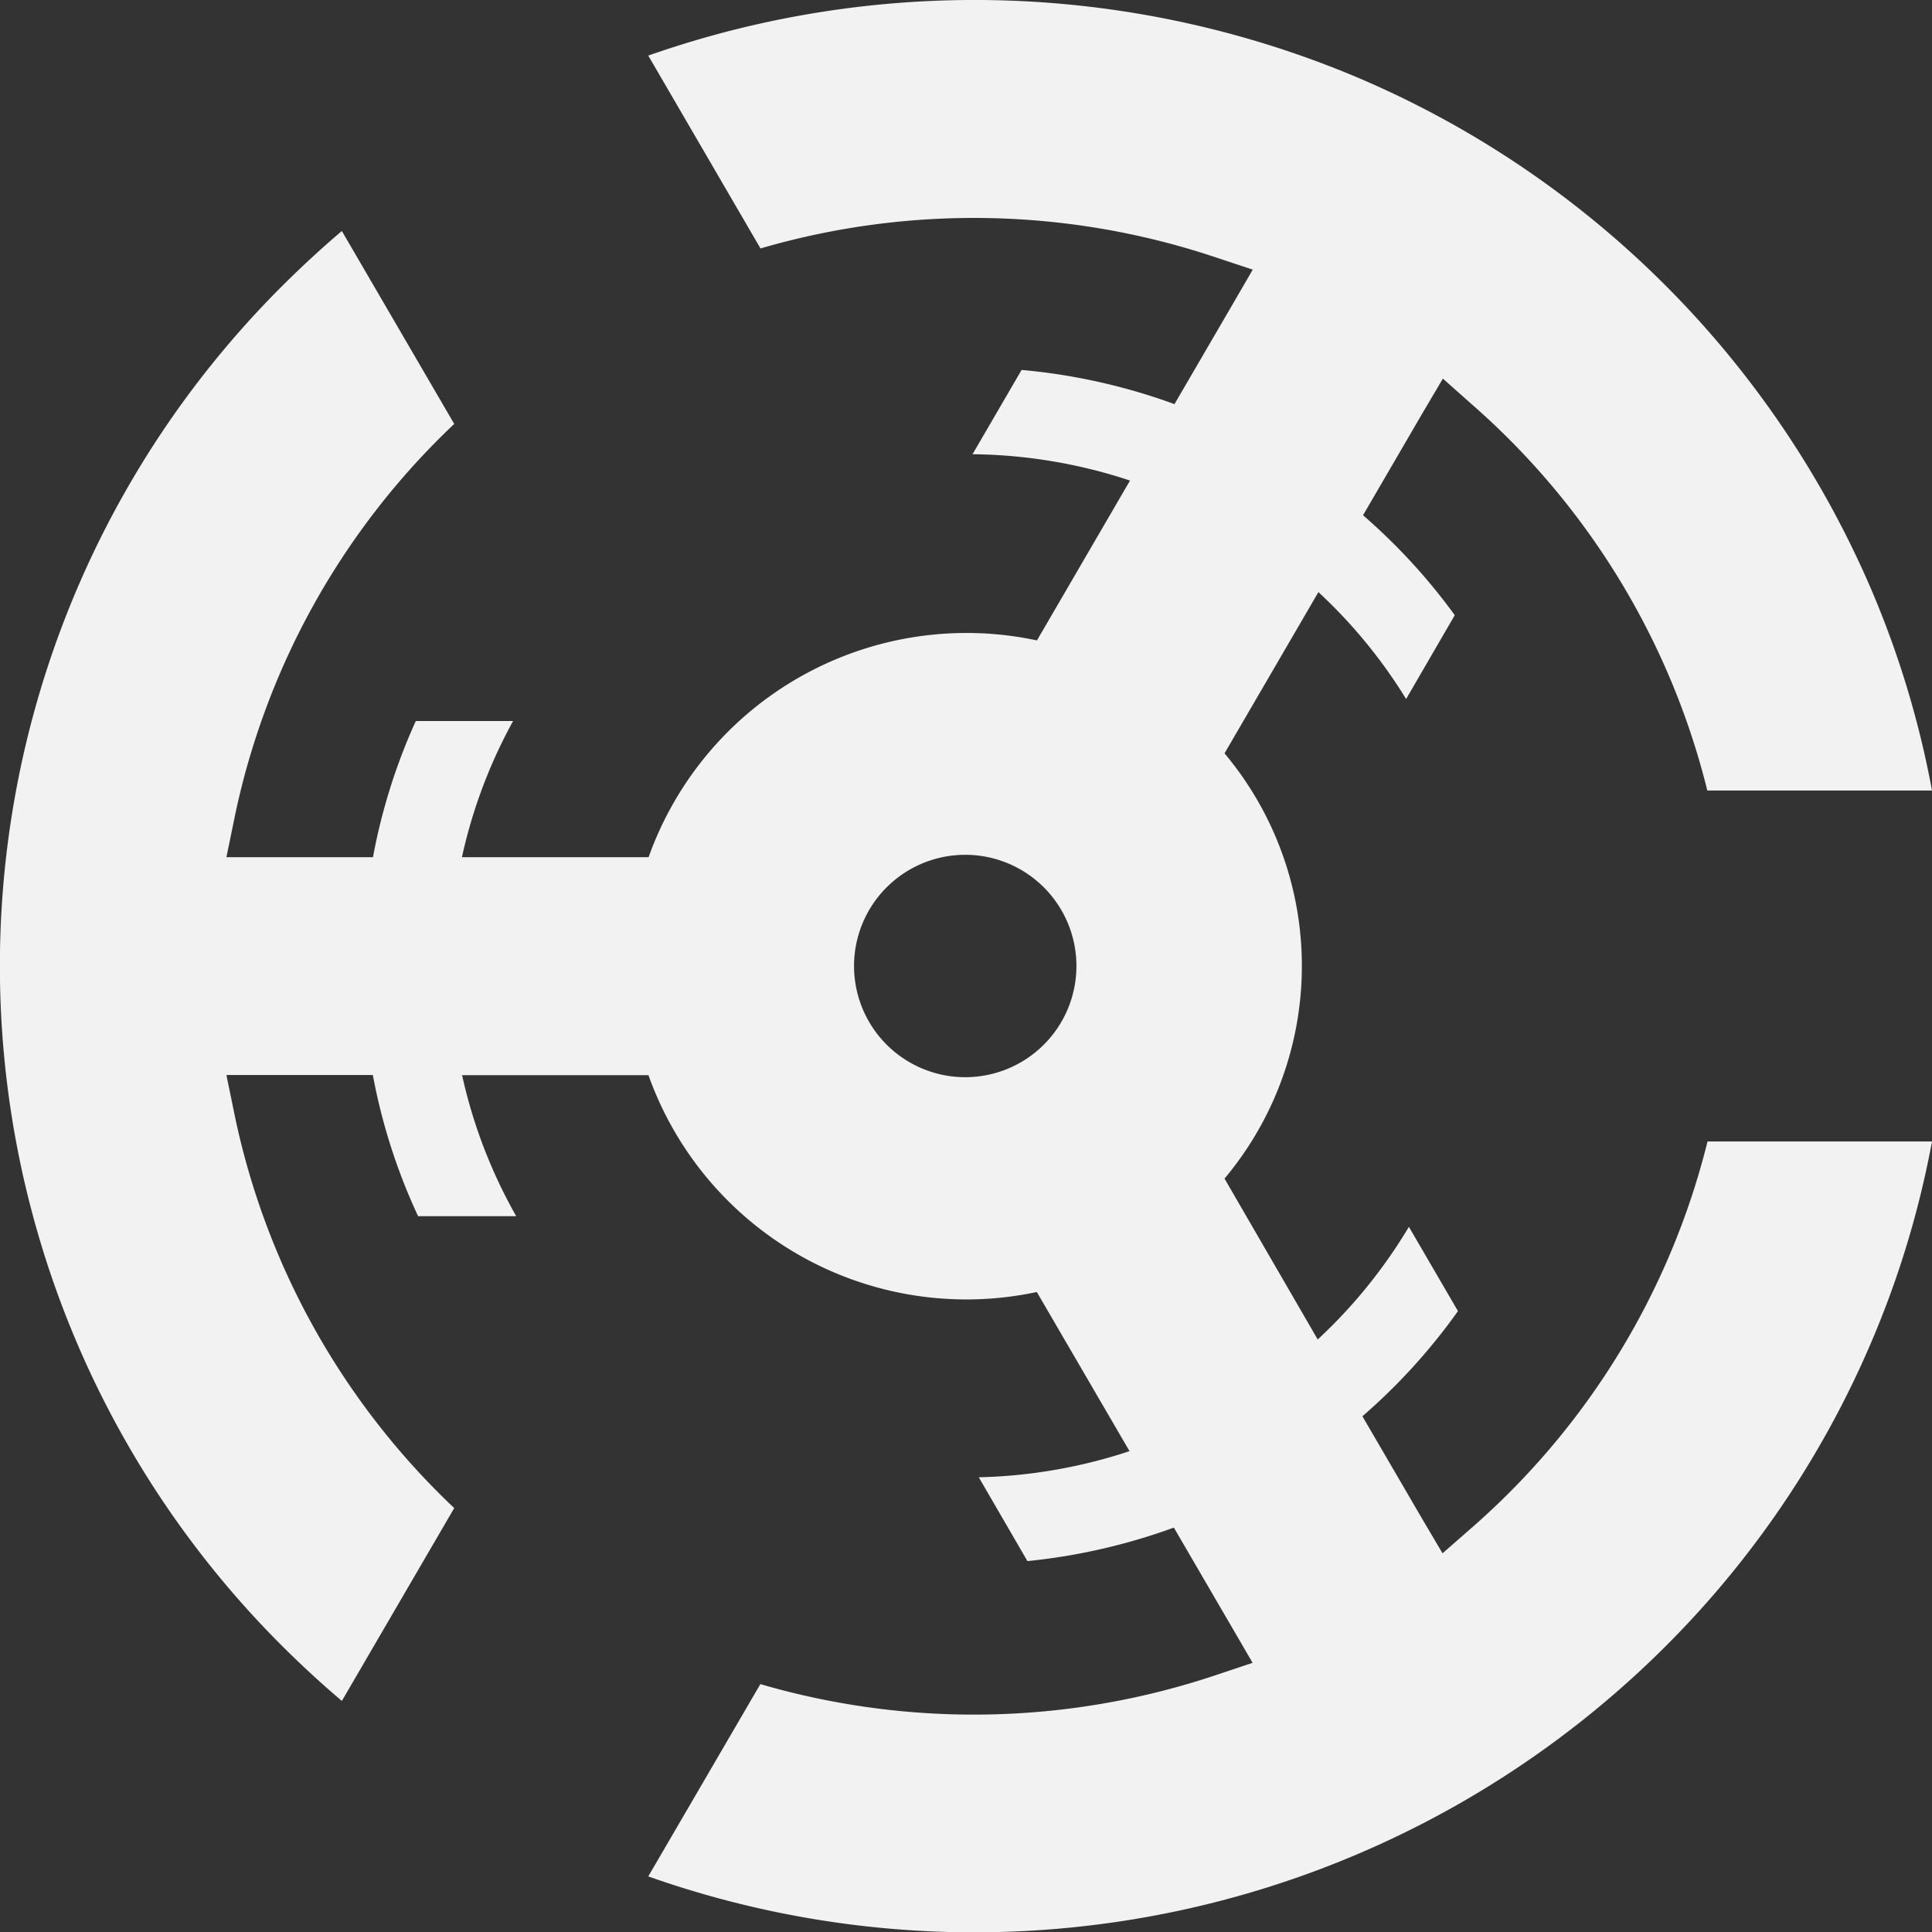 <svg id="Слой_1" data-name="Слой 1" xmlns="http://www.w3.org/2000/svg" viewBox="0 0 278 278"><rect x="0" y="0" width="278" height="278" fill="#333333" stroke="none"/><defs><style>.cls-1{fill:#f2f2f2;}</style></defs><title>enjine_nb</title><path class="cls-1" d="M65.36,61,49.19,33.24c-2.81,2.38-5.53,4.89-8.14,7.47a138.16,138.16,0,0,0,0,196.58c2.61,2.58,5.33,5.08,8.14,7.46L65.36,217a108.15,108.15,0,0,1-31.6-56.56l-1.18-5.75H53.65A84.69,84.69,0,0,0,60.16,175H74.28a73,73,0,0,1-7.79-20.29H93.31a48.56,48.56,0,0,0,55.88,31.2l13.34,22.9a74.27,74.27,0,0,1-21.69,3.76l7,12.06a86.78,86.78,0,0,0,21.07-4.82l8.38,14.39,2.95,5.07-5.6,1.87a109.59,109.59,0,0,1-65.23,1.19L93.28,270a140.78,140.78,0,0,0,146-32.73,138.72,138.72,0,0,0,30-44.18A137.15,137.15,0,0,0,278,164.25H245.7A108.4,108.4,0,0,1,212,219.63l-4.43,3.88-3-5.08-8.53-14.64a85.78,85.78,0,0,0,13.75-15.13l-7.06-12.13a73.5,73.5,0,0,1-13.12,16.21L176.2,169.59a47.62,47.62,0,0,0,0-61.19l13.51-23.2a73.31,73.31,0,0,1,12.62,15.38l7-12.06a85.72,85.72,0,0,0-13.2-14.38l8.49-14.58,3-5.08L212,58.37a108.36,108.36,0,0,1,33.67,55.38H278a137,137,0,0,0-8.71-28.86,140,140,0,0,0-74.58-74A141.71,141.71,0,0,0,93.28,8l16.15,27.75a109.59,109.59,0,0,1,65.23,1.19l5.6,1.86-2.95,5.08L169,58.15a86.66,86.66,0,0,0-22-4.92l-7.06,12.13a74.16,74.16,0,0,1,22.66,3.79l-13.39,23a48.56,48.56,0,0,0-55.88,31.19H66.47a73,73,0,0,1,7.36-19.59h-14a84.63,84.63,0,0,0-6.16,19.59H32.58l1.18-5.74A108.12,108.12,0,0,1,65.36,61ZM139,123a16,16,0,1,1-16.11,16A16,16,0,0,1,139,123Z"/></svg>